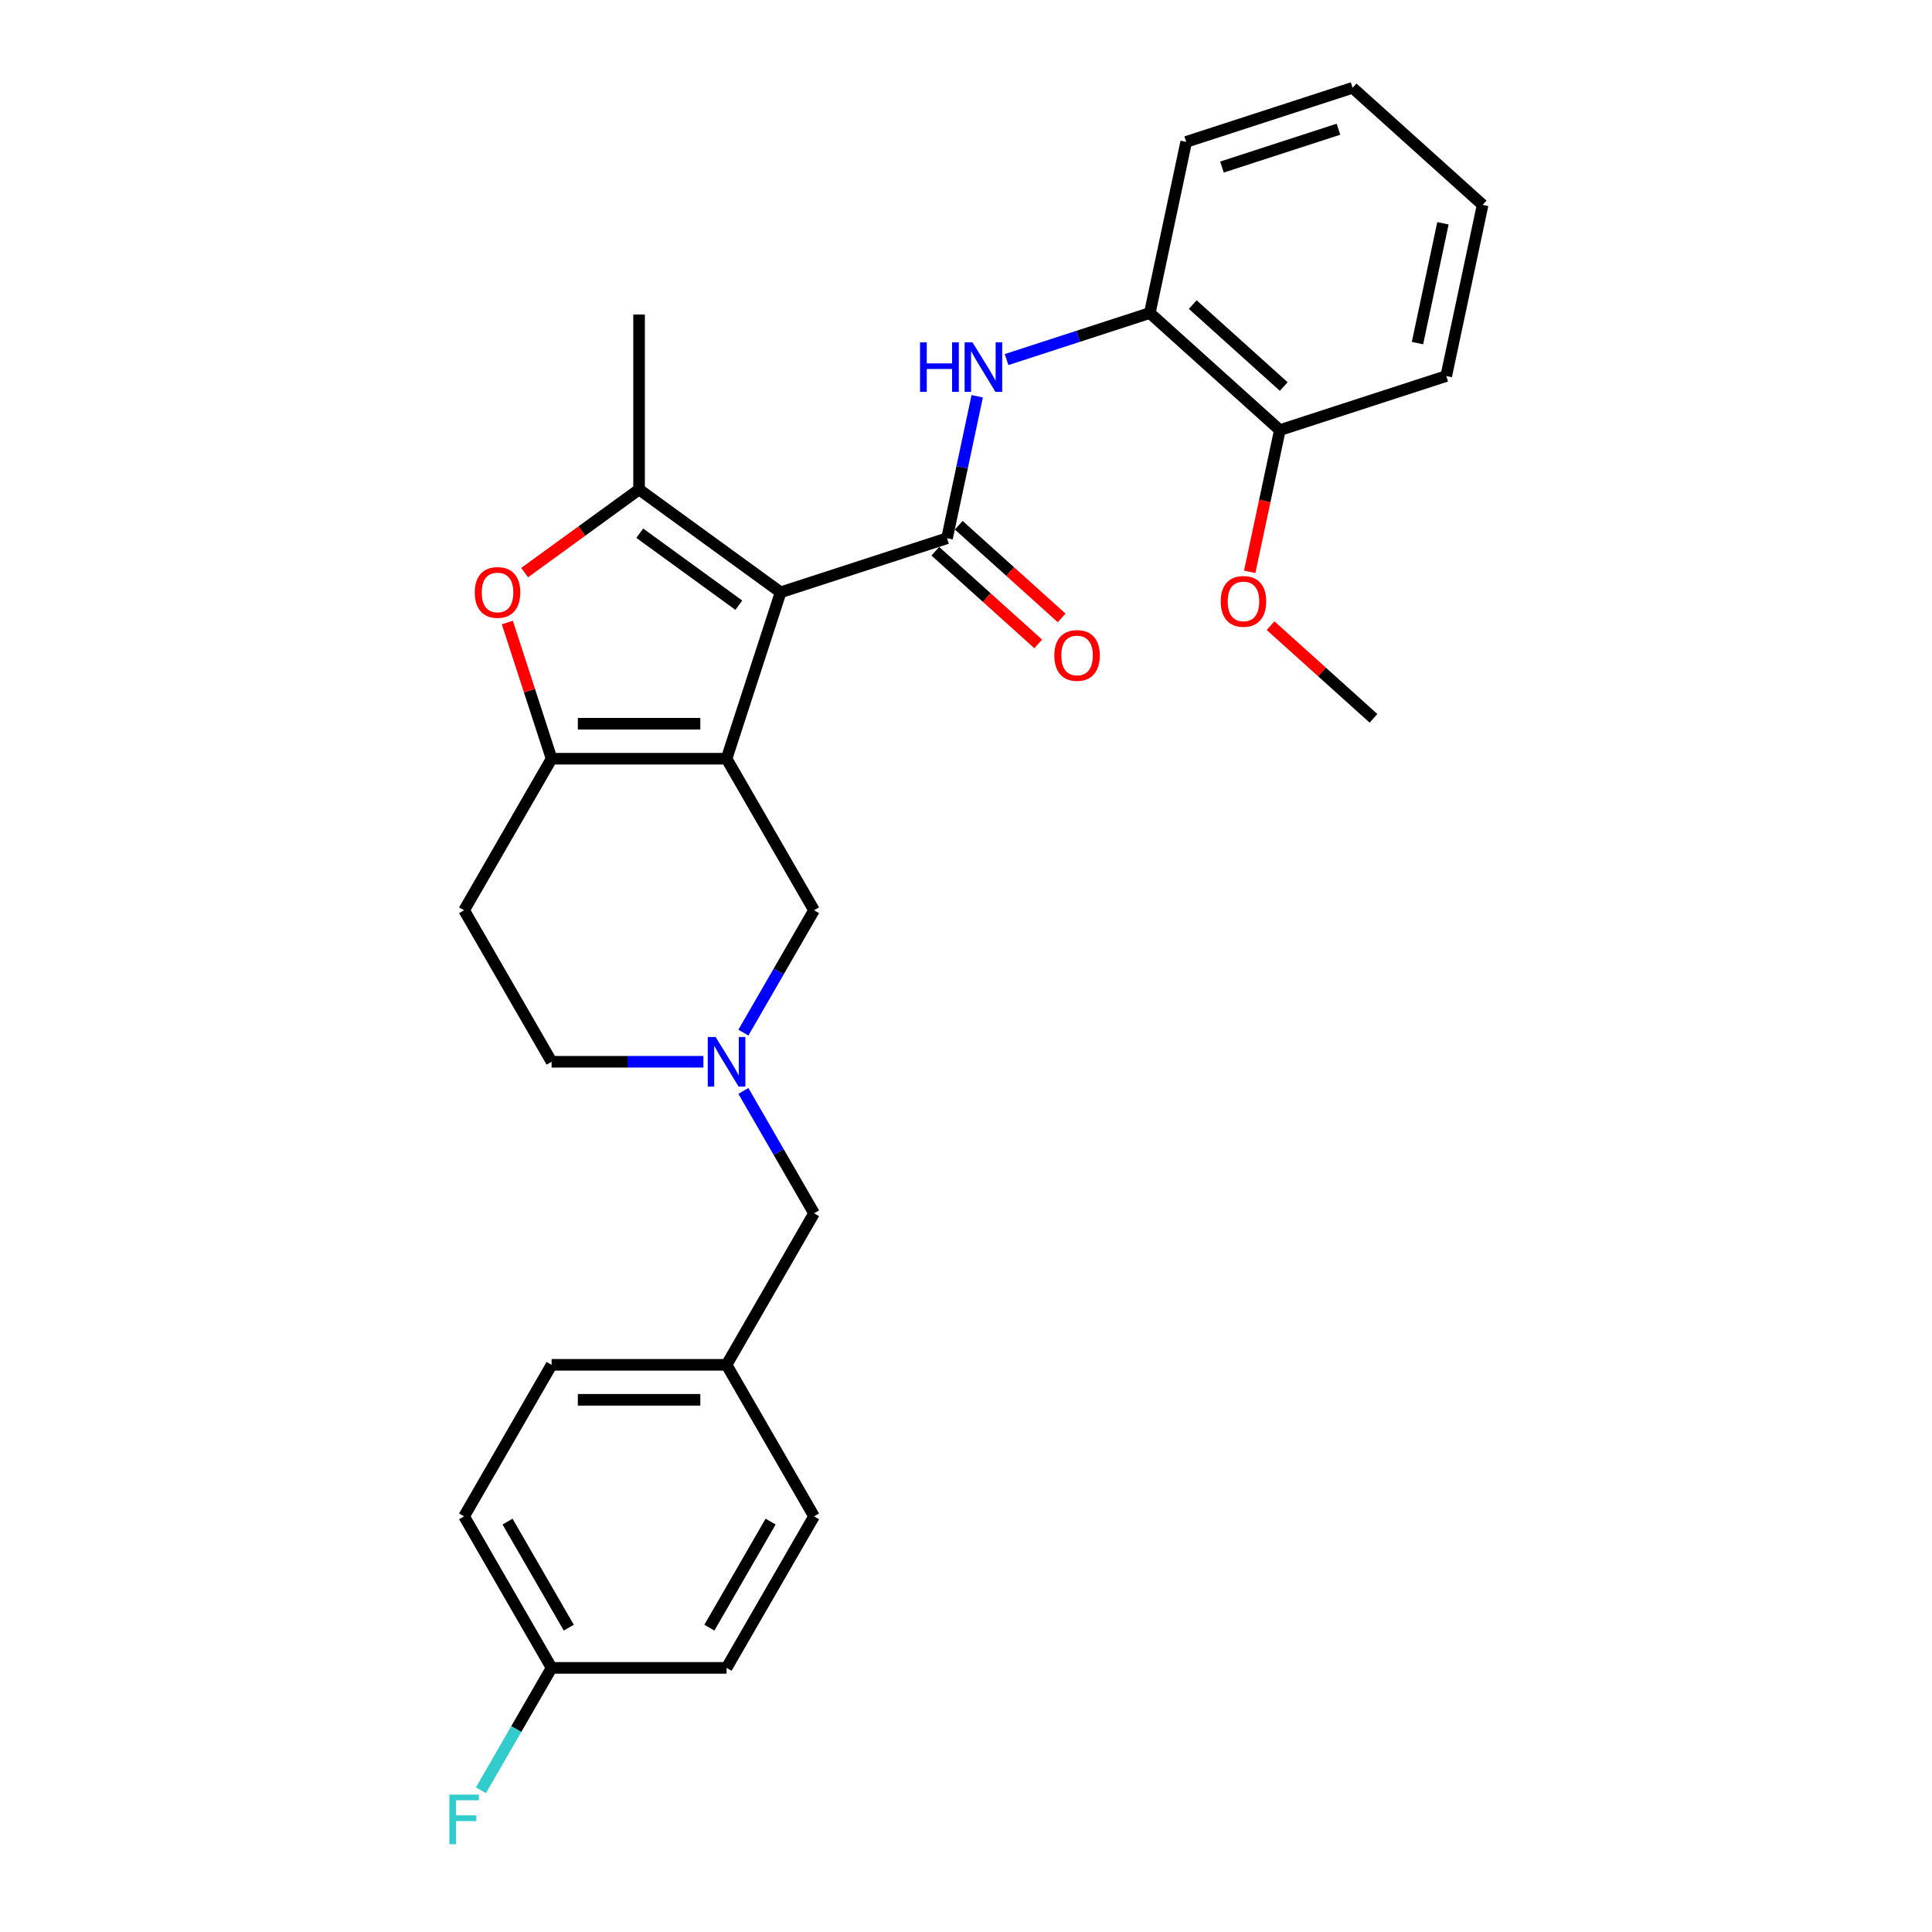 <?xml version='1.0' encoding='iso-8859-1'?>
<svg version='1.1' baseProfile='full'
              xmlns='http://www.w3.org/2000/svg'
                      xmlns:rdkit='http://www.rdkit.org/xml'
                      xmlns:xlink='http://www.w3.org/1999/xlink'
                  xml:space='preserve'
width='1000px' height='1000px' viewBox='0 0 1000 1000'>
<!-- END OF HEADER -->
<rect style='opacity:1.0;fill:#FFFFFF;stroke:none' width='1000' height='1000' x='0' y='0'> </rect>
<path class='bond-0' d='M 404.052,306.58 L 376.066,392.711' style='fill:none;fill-rule:evenodd;stroke:#000000;stroke-width:6px;stroke-linecap:butt;stroke-linejoin:miter;stroke-opacity:1' />
<path class='bond-1' d='M 404.052,306.58 L 490.183,278.594' style='fill:none;fill-rule:evenodd;stroke:#000000;stroke-width:6px;stroke-linecap:butt;stroke-linejoin:miter;stroke-opacity:1' />
<path class='bond-2' d='M 404.052,306.58 L 330.784,253.348' style='fill:none;fill-rule:evenodd;stroke:#000000;stroke-width:6px;stroke-linecap:butt;stroke-linejoin:miter;stroke-opacity:1' />
<path class='bond-2' d='M 382.415,313.249 L 331.128,275.986' style='fill:none;fill-rule:evenodd;stroke:#000000;stroke-width:6px;stroke-linecap:butt;stroke-linejoin:miter;stroke-opacity:1' />
<path class='bond-3' d='M 376.066,392.711 L 285.503,392.711' style='fill:none;fill-rule:evenodd;stroke:#000000;stroke-width:6px;stroke-linecap:butt;stroke-linejoin:miter;stroke-opacity:1' />
<path class='bond-3' d='M 362.482,374.598 L 299.087,374.598' style='fill:none;fill-rule:evenodd;stroke:#000000;stroke-width:6px;stroke-linecap:butt;stroke-linejoin:miter;stroke-opacity:1' />
<path class='bond-7' d='M 376.066,392.711 L 421.348,471.141' style='fill:none;fill-rule:evenodd;stroke:#000000;stroke-width:6px;stroke-linecap:butt;stroke-linejoin:miter;stroke-opacity:1' />
<path class='bond-5' d='M 490.183,278.594 L 497.994,241.846' style='fill:none;fill-rule:evenodd;stroke:#000000;stroke-width:6px;stroke-linecap:butt;stroke-linejoin:miter;stroke-opacity:1' />
<path class='bond-5' d='M 497.994,241.846 L 505.805,205.098' style='fill:none;fill-rule:evenodd;stroke:#0000FF;stroke-width:6px;stroke-linecap:butt;stroke-linejoin:miter;stroke-opacity:1' />
<path class='bond-10' d='M 484.123,285.324 L 510.755,309.304' style='fill:none;fill-rule:evenodd;stroke:#000000;stroke-width:6px;stroke-linecap:butt;stroke-linejoin:miter;stroke-opacity:1' />
<path class='bond-10' d='M 510.755,309.304 L 537.387,333.284' style='fill:none;fill-rule:evenodd;stroke:#FF0000;stroke-width:6px;stroke-linecap:butt;stroke-linejoin:miter;stroke-opacity:1' />
<path class='bond-10' d='M 496.242,271.864 L 522.875,295.844' style='fill:none;fill-rule:evenodd;stroke:#000000;stroke-width:6px;stroke-linecap:butt;stroke-linejoin:miter;stroke-opacity:1' />
<path class='bond-10' d='M 522.875,295.844 L 549.507,319.824' style='fill:none;fill-rule:evenodd;stroke:#FF0000;stroke-width:6px;stroke-linecap:butt;stroke-linejoin:miter;stroke-opacity:1' />
<path class='bond-4' d='M 330.784,253.348 L 301.17,274.865' style='fill:none;fill-rule:evenodd;stroke:#000000;stroke-width:6px;stroke-linecap:butt;stroke-linejoin:miter;stroke-opacity:1' />
<path class='bond-4' d='M 301.17,274.865 L 271.555,296.381' style='fill:none;fill-rule:evenodd;stroke:#FF0000;stroke-width:6px;stroke-linecap:butt;stroke-linejoin:miter;stroke-opacity:1' />
<path class='bond-15' d='M 330.784,253.348 L 330.784,162.785' style='fill:none;fill-rule:evenodd;stroke:#000000;stroke-width:6px;stroke-linecap:butt;stroke-linejoin:miter;stroke-opacity:1' />
<path class='bond-8' d='M 285.503,392.711 L 240.221,471.141' style='fill:none;fill-rule:evenodd;stroke:#000000;stroke-width:6px;stroke-linecap:butt;stroke-linejoin:miter;stroke-opacity:1' />
<path class='bond-28' d='M 285.503,392.711 L 274.049,357.461' style='fill:none;fill-rule:evenodd;stroke:#000000;stroke-width:6px;stroke-linecap:butt;stroke-linejoin:miter;stroke-opacity:1' />
<path class='bond-28' d='M 274.049,357.461 L 262.596,322.211' style='fill:none;fill-rule:evenodd;stroke:#FF0000;stroke-width:6px;stroke-linecap:butt;stroke-linejoin:miter;stroke-opacity:1' />
<path class='bond-9' d='M 521.002,186.114 L 558.072,174.069' style='fill:none;fill-rule:evenodd;stroke:#0000FF;stroke-width:6px;stroke-linecap:butt;stroke-linejoin:miter;stroke-opacity:1' />
<path class='bond-9' d='M 558.072,174.069 L 595.143,162.024' style='fill:none;fill-rule:evenodd;stroke:#000000;stroke-width:6px;stroke-linecap:butt;stroke-linejoin:miter;stroke-opacity:1' />
<path class='bond-6' d='M 384.777,534.483 L 403.062,502.812' style='fill:none;fill-rule:evenodd;stroke:#0000FF;stroke-width:6px;stroke-linecap:butt;stroke-linejoin:miter;stroke-opacity:1' />
<path class='bond-6' d='M 403.062,502.812 L 421.348,471.141' style='fill:none;fill-rule:evenodd;stroke:#000000;stroke-width:6px;stroke-linecap:butt;stroke-linejoin:miter;stroke-opacity:1' />
<path class='bond-13' d='M 384.777,564.659 L 403.062,596.33' style='fill:none;fill-rule:evenodd;stroke:#0000FF;stroke-width:6px;stroke-linecap:butt;stroke-linejoin:miter;stroke-opacity:1' />
<path class='bond-13' d='M 403.062,596.33 L 421.348,628.001' style='fill:none;fill-rule:evenodd;stroke:#000000;stroke-width:6px;stroke-linecap:butt;stroke-linejoin:miter;stroke-opacity:1' />
<path class='bond-29' d='M 364.076,549.571 L 324.789,549.571' style='fill:none;fill-rule:evenodd;stroke:#0000FF;stroke-width:6px;stroke-linecap:butt;stroke-linejoin:miter;stroke-opacity:1' />
<path class='bond-29' d='M 324.789,549.571 L 285.503,549.571' style='fill:none;fill-rule:evenodd;stroke:#000000;stroke-width:6px;stroke-linecap:butt;stroke-linejoin:miter;stroke-opacity:1' />
<path class='bond-12' d='M 240.221,471.141 L 285.503,549.571' style='fill:none;fill-rule:evenodd;stroke:#000000;stroke-width:6px;stroke-linecap:butt;stroke-linejoin:miter;stroke-opacity:1' />
<path class='bond-11' d='M 595.143,162.024 L 662.444,222.623' style='fill:none;fill-rule:evenodd;stroke:#000000;stroke-width:6px;stroke-linecap:butt;stroke-linejoin:miter;stroke-opacity:1' />
<path class='bond-11' d='M 617.358,157.654 L 664.469,200.073' style='fill:none;fill-rule:evenodd;stroke:#000000;stroke-width:6px;stroke-linecap:butt;stroke-linejoin:miter;stroke-opacity:1' />
<path class='bond-23' d='M 595.143,162.024 L 613.972,73.44' style='fill:none;fill-rule:evenodd;stroke:#000000;stroke-width:6px;stroke-linecap:butt;stroke-linejoin:miter;stroke-opacity:1' />
<path class='bond-22' d='M 662.444,222.623 L 654.649,259.299' style='fill:none;fill-rule:evenodd;stroke:#000000;stroke-width:6px;stroke-linecap:butt;stroke-linejoin:miter;stroke-opacity:1' />
<path class='bond-22' d='M 654.649,259.299 L 646.853,295.975' style='fill:none;fill-rule:evenodd;stroke:#FF0000;stroke-width:6px;stroke-linecap:butt;stroke-linejoin:miter;stroke-opacity:1' />
<path class='bond-24' d='M 662.444,222.623 L 748.575,194.638' style='fill:none;fill-rule:evenodd;stroke:#000000;stroke-width:6px;stroke-linecap:butt;stroke-linejoin:miter;stroke-opacity:1' />
<path class='bond-14' d='M 421.348,628.001 L 376.066,706.431' style='fill:none;fill-rule:evenodd;stroke:#000000;stroke-width:6px;stroke-linecap:butt;stroke-linejoin:miter;stroke-opacity:1' />
<path class='bond-20' d='M 376.066,706.431 L 285.503,706.431' style='fill:none;fill-rule:evenodd;stroke:#000000;stroke-width:6px;stroke-linecap:butt;stroke-linejoin:miter;stroke-opacity:1' />
<path class='bond-20' d='M 362.482,724.544 L 299.087,724.544' style='fill:none;fill-rule:evenodd;stroke:#000000;stroke-width:6px;stroke-linecap:butt;stroke-linejoin:miter;stroke-opacity:1' />
<path class='bond-21' d='M 376.066,706.431 L 421.348,784.861' style='fill:none;fill-rule:evenodd;stroke:#000000;stroke-width:6px;stroke-linecap:butt;stroke-linejoin:miter;stroke-opacity:1' />
<path class='bond-16' d='M 285.503,863.292 L 240.221,784.861' style='fill:none;fill-rule:evenodd;stroke:#000000;stroke-width:6px;stroke-linecap:butt;stroke-linejoin:miter;stroke-opacity:1' />
<path class='bond-16' d='M 294.397,842.471 L 262.699,787.57' style='fill:none;fill-rule:evenodd;stroke:#000000;stroke-width:6px;stroke-linecap:butt;stroke-linejoin:miter;stroke-opacity:1' />
<path class='bond-17' d='M 285.503,863.292 L 267.217,894.963' style='fill:none;fill-rule:evenodd;stroke:#000000;stroke-width:6px;stroke-linecap:butt;stroke-linejoin:miter;stroke-opacity:1' />
<path class='bond-17' d='M 267.217,894.963 L 248.932,926.634' style='fill:none;fill-rule:evenodd;stroke:#33CCCC;stroke-width:6px;stroke-linecap:butt;stroke-linejoin:miter;stroke-opacity:1' />
<path class='bond-31' d='M 285.503,863.292 L 376.066,863.292' style='fill:none;fill-rule:evenodd;stroke:#000000;stroke-width:6px;stroke-linecap:butt;stroke-linejoin:miter;stroke-opacity:1' />
<path class='bond-18' d='M 240.221,784.861 L 285.503,706.431' style='fill:none;fill-rule:evenodd;stroke:#000000;stroke-width:6px;stroke-linecap:butt;stroke-linejoin:miter;stroke-opacity:1' />
<path class='bond-19' d='M 376.066,863.292 L 421.348,784.861' style='fill:none;fill-rule:evenodd;stroke:#000000;stroke-width:6px;stroke-linecap:butt;stroke-linejoin:miter;stroke-opacity:1' />
<path class='bond-19' d='M 367.172,842.471 L 398.87,787.57' style='fill:none;fill-rule:evenodd;stroke:#000000;stroke-width:6px;stroke-linecap:butt;stroke-linejoin:miter;stroke-opacity:1' />
<path class='bond-25' d='M 657.652,323.847 L 684.285,347.826' style='fill:none;fill-rule:evenodd;stroke:#FF0000;stroke-width:6px;stroke-linecap:butt;stroke-linejoin:miter;stroke-opacity:1' />
<path class='bond-25' d='M 684.285,347.826 L 710.917,371.806' style='fill:none;fill-rule:evenodd;stroke:#000000;stroke-width:6px;stroke-linecap:butt;stroke-linejoin:miter;stroke-opacity:1' />
<path class='bond-26' d='M 613.972,73.44 L 700.103,45.455' style='fill:none;fill-rule:evenodd;stroke:#000000;stroke-width:6px;stroke-linecap:butt;stroke-linejoin:miter;stroke-opacity:1' />
<path class='bond-26' d='M 632.489,86.469 L 692.78,66.879' style='fill:none;fill-rule:evenodd;stroke:#000000;stroke-width:6px;stroke-linecap:butt;stroke-linejoin:miter;stroke-opacity:1' />
<path class='bond-30' d='M 748.575,194.638 L 767.404,106.053' style='fill:none;fill-rule:evenodd;stroke:#000000;stroke-width:6px;stroke-linecap:butt;stroke-linejoin:miter;stroke-opacity:1' />
<path class='bond-30' d='M 733.683,177.584 L 746.863,115.575' style='fill:none;fill-rule:evenodd;stroke:#000000;stroke-width:6px;stroke-linecap:butt;stroke-linejoin:miter;stroke-opacity:1' />
<path class='bond-27' d='M 700.103,45.455 L 767.404,106.053' style='fill:none;fill-rule:evenodd;stroke:#000000;stroke-width:6px;stroke-linecap:butt;stroke-linejoin:miter;stroke-opacity:1' />
<path  class='atom-5' d='M 245.744 306.652
Q 245.744 300.494, 248.787 297.053
Q 251.83 293.611, 257.517 293.611
Q 263.205 293.611, 266.248 297.053
Q 269.29 300.494, 269.29 306.652
Q 269.29 312.883, 266.211 316.433
Q 263.132 319.947, 257.517 319.947
Q 251.866 319.947, 248.787 316.433
Q 245.744 312.919, 245.744 306.652
M 257.517 317.049
Q 261.43 317.049, 263.531 314.441
Q 265.668 311.796, 265.668 306.652
Q 265.668 301.617, 263.531 299.081
Q 261.43 296.509, 257.517 296.509
Q 253.605 296.509, 251.468 299.045
Q 249.367 301.581, 249.367 306.652
Q 249.367 311.833, 251.468 314.441
Q 253.605 317.049, 257.517 317.049
' fill='#FF0000'/>
<path  class='atom-6' d='M 476.21 177.186
L 479.687 177.186
L 479.687 188.09
L 492.801 188.09
L 492.801 177.186
L 496.279 177.186
L 496.279 202.834
L 492.801 202.834
L 492.801 190.988
L 479.687 190.988
L 479.687 202.834
L 476.21 202.834
L 476.21 177.186
' fill='#0000FF'/>
<path  class='atom-6' d='M 503.342 177.186
L 511.747 190.771
Q 512.58 192.111, 513.92 194.538
Q 515.261 196.965, 515.333 197.11
L 515.333 177.186
L 518.738 177.186
L 518.738 202.834
L 515.224 202.834
L 506.204 187.981
Q 505.154 186.243, 504.031 184.25
Q 502.944 182.258, 502.618 181.642
L 502.618 202.834
L 499.285 202.834
L 499.285 177.186
L 503.342 177.186
' fill='#0000FF'/>
<path  class='atom-7' d='M 370.397 536.747
L 378.801 550.332
Q 379.634 551.672, 380.975 554.099
Q 382.315 556.526, 382.387 556.671
L 382.387 536.747
L 385.793 536.747
L 385.793 562.395
L 382.279 562.395
L 373.259 547.542
Q 372.208 545.804, 371.085 543.811
Q 369.998 541.819, 369.672 541.203
L 369.672 562.395
L 366.34 562.395
L 366.34 536.747
L 370.397 536.747
' fill='#0000FF'/>
<path  class='atom-11' d='M 545.711 339.265
Q 545.711 333.107, 548.754 329.666
Q 551.797 326.224, 557.484 326.224
Q 563.172 326.224, 566.215 329.666
Q 569.257 333.107, 569.257 339.265
Q 569.257 345.496, 566.178 349.046
Q 563.099 352.56, 557.484 352.56
Q 551.833 352.56, 548.754 349.046
Q 545.711 345.532, 545.711 339.265
M 557.484 349.662
Q 561.397 349.662, 563.498 347.054
Q 565.635 344.409, 565.635 339.265
Q 565.635 334.23, 563.498 331.694
Q 561.397 329.122, 557.484 329.122
Q 553.572 329.122, 551.435 331.658
Q 549.334 334.194, 549.334 339.265
Q 549.334 344.446, 551.435 347.054
Q 553.572 349.662, 557.484 349.662
' fill='#FF0000'/>
<path  class='atom-18' d='M 232.596 928.898
L 247.847 928.898
L 247.847 931.832
L 236.037 931.832
L 236.037 939.621
L 246.542 939.621
L 246.542 942.591
L 236.037 942.591
L 236.037 954.545
L 232.596 954.545
L 232.596 928.898
' fill='#33CCCC'/>
<path  class='atom-23' d='M 631.842 311.28
Q 631.842 305.122, 634.885 301.68
Q 637.928 298.239, 643.615 298.239
Q 649.302 298.239, 652.345 301.68
Q 655.388 305.122, 655.388 311.28
Q 655.388 317.511, 652.309 321.061
Q 649.23 324.575, 643.615 324.575
Q 637.964 324.575, 634.885 321.061
Q 631.842 317.547, 631.842 311.28
M 643.615 321.677
Q 647.527 321.677, 649.628 319.068
Q 651.766 316.424, 651.766 311.28
Q 651.766 306.245, 649.628 303.709
Q 647.527 301.137, 643.615 301.137
Q 639.703 301.137, 637.565 303.673
Q 635.464 306.208, 635.464 311.28
Q 635.464 316.46, 637.565 319.068
Q 639.703 321.677, 643.615 321.677
' fill='#FF0000'/>
</svg>
